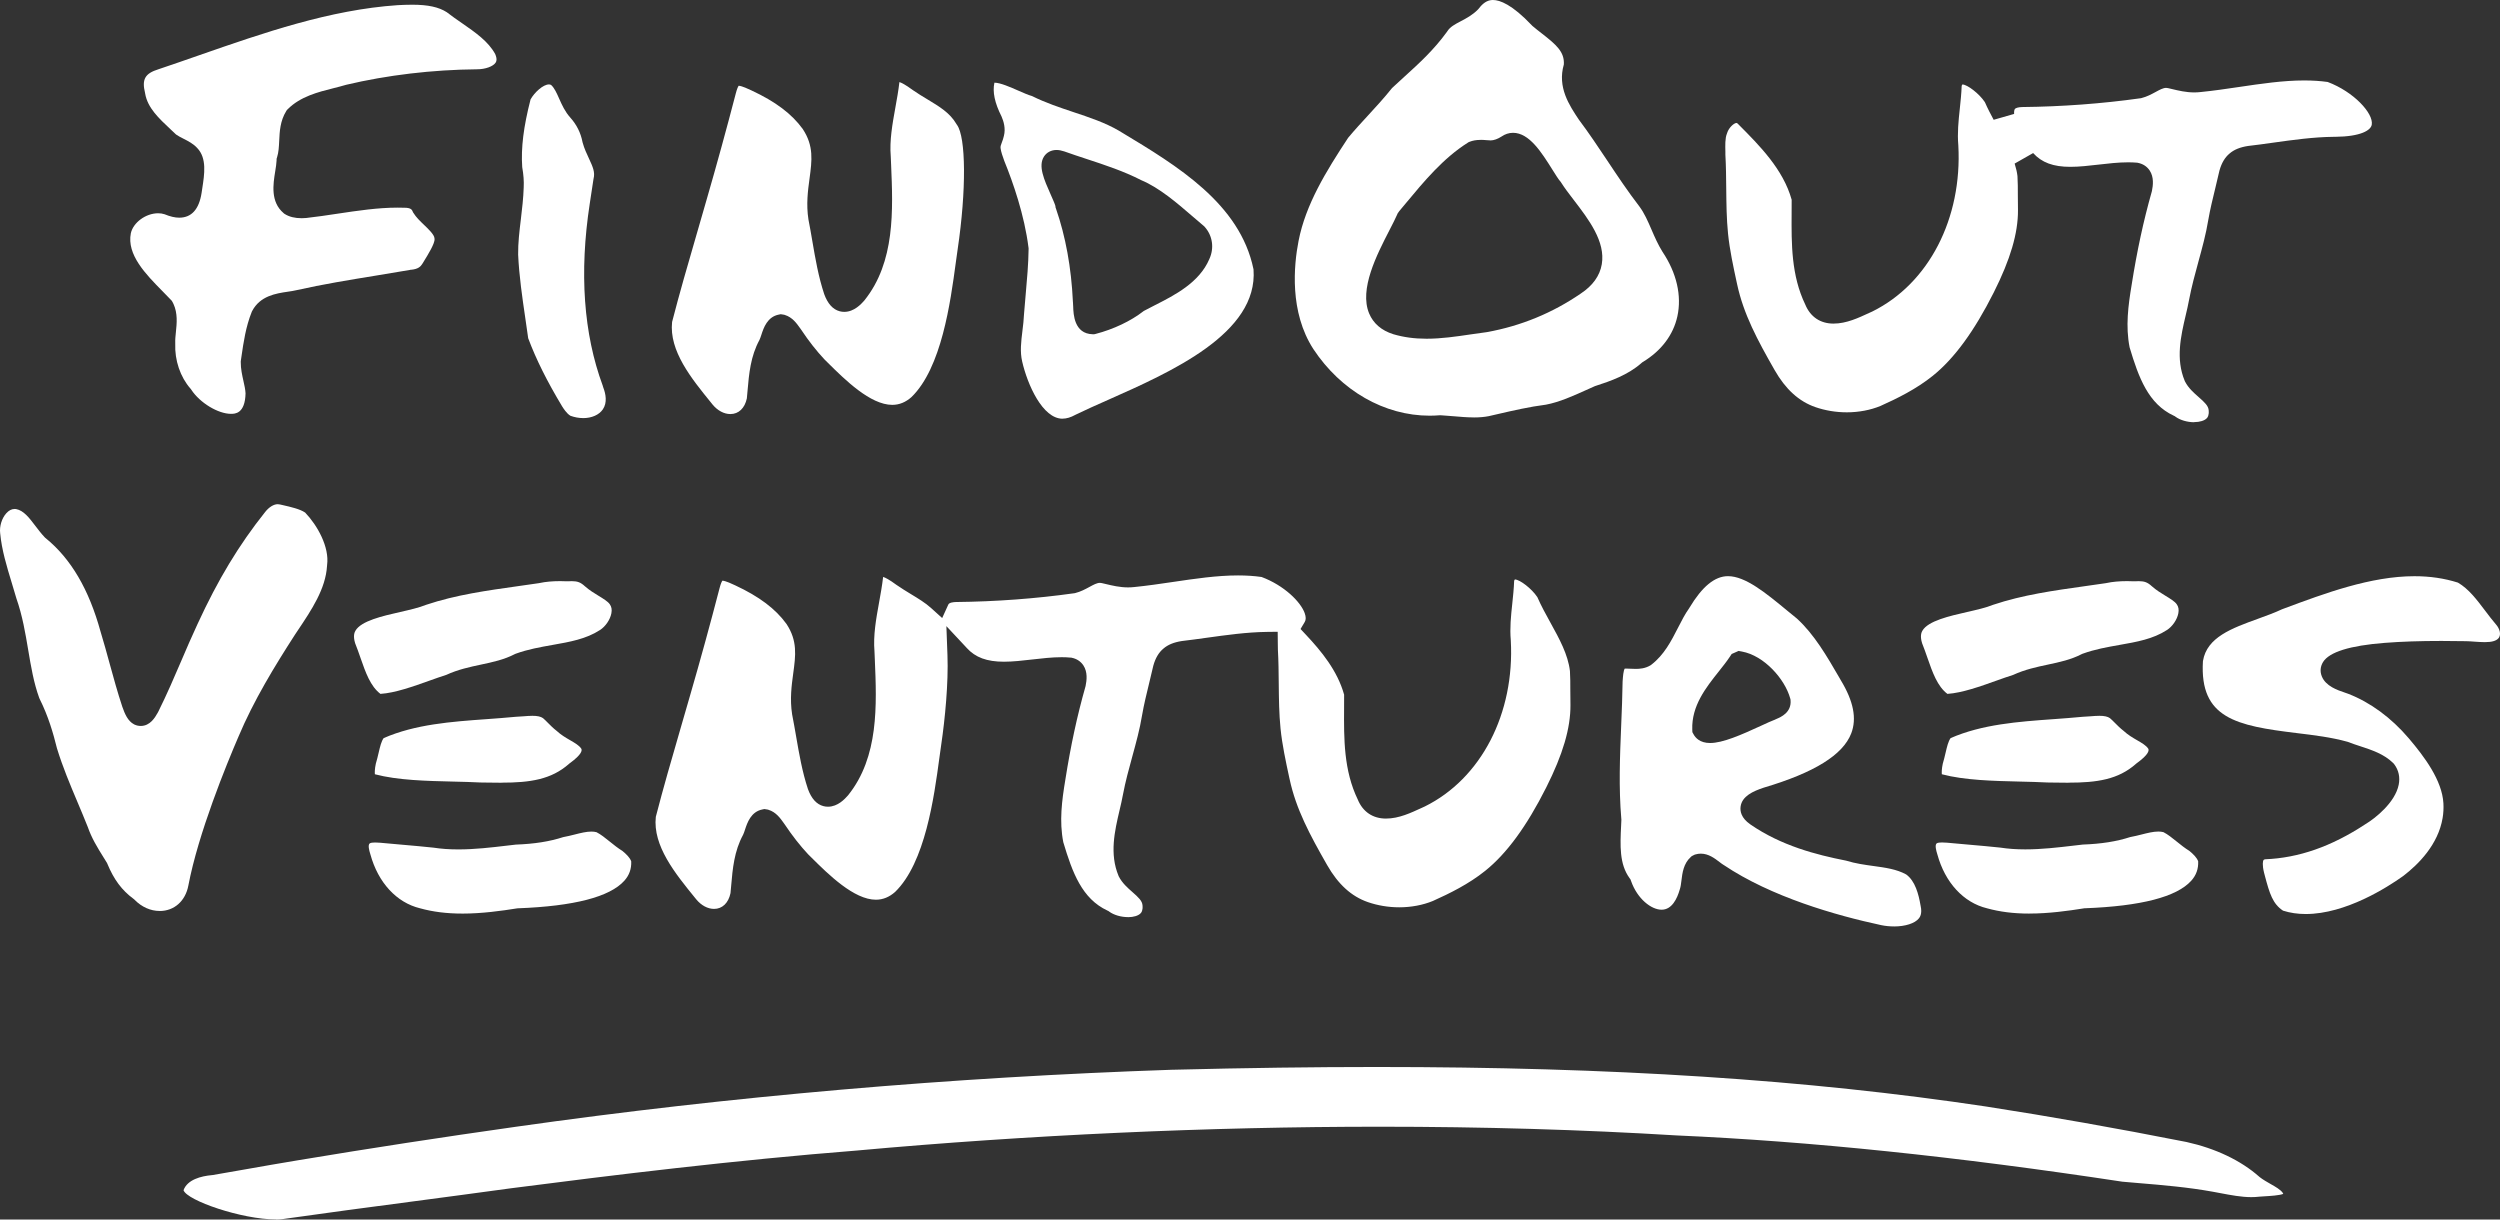 <svg xmlns="http://www.w3.org/2000/svg" id="Layer_1" data-name="Layer 1" viewBox="0 0 737.1 359.57"><rect x="0" y="0" width="737.1" height="359.57" fill="#333333" stroke="none"/><defs><style>      .cls-1 {        fill: #fff;      }    </style></defs><path class="cls-1" d="M68.13,122.02c-3.83,0-9.19-3.25-11.71-7.09l-.12-.19-.15-.17c-2.99-3.4-4.67-8.34-4.48-13.23v-.26c-.04-.92.07-2.01.19-3.15.27-2.6.57-5.54-.72-8.34l-.46-.87-.29-.31c-.76-.81-1.58-1.64-2.43-2.5-4.99-5.07-10.65-10.82-9.38-17.17.72-3.14,4.4-5.86,8.04-5.86.66,0,1.29.09,1.87.28,1.71.7,3.1,1.02,4.35,1.02,3.61,0,5.83-2.44,6.59-7.27l.21-1.4c.64-4.15,1.38-8.85-1.47-11.84-1.15-1.28-2.63-2.04-4.07-2.77-.81-.41-1.59-.81-2.2-1.25-.52-.5-1.05-1-1.59-1.5-3.49-3.27-6.8-6.36-7.51-10.55l-.04-.22c-.98-4.03,0-5.73,3.98-6.97,4.05-1.36,8.03-2.74,12.03-4.14,18.93-6.59,38.5-13.4,58.49-14.75,1.32-.07,2.79-.13,4.28-.13,4.64,0,7.79.68,10.19,2.21,1.44,1.12,2.96,2.18,4.44,3.2,4.01,2.78,7.79,5.4,9.83,9.13.71,1.65.28,2.31.13,2.53-.74,1.14-3.05,1.97-5.49,1.97-13.17.12-26.46,1.7-38.57,4.57l-.18.05c-1.11.33-2.29.63-3.48.93-4.62,1.16-9.85,2.48-13.56,6.2l-.27.27-.2.32c-1.79,2.9-1.93,6-2.06,8.73-.08,1.74-.16,3.39-.63,4.88l-.14.44v.46c-.03.91-.22,2.06-.41,3.27-.61,3.78-1.44,8.97,2.48,12.29l.17.15.19.12c1.3.82,2.96,1.23,4.94,1.23.45,0,.9-.02,1.32-.06,3.13-.35,6.25-.81,9.26-1.27,5.86-.88,11.92-1.79,17.74-1.79.59,0,1.19,0,1.78.03h.21c1.97,0,2.24.64,2.44,1.1l.09.22.13.2c.79,1.29,1.98,2.43,3.14,3.54,1.27,1.22,3.02,2.88,3.07,3.94l.02.21c.15,1.25-1.94,4.63-3.06,6.45l-.54.88c-.49.8-1.23,1.56-3.32,1.75h-.14l-.14.04c-3.45.6-6.89,1.17-10.32,1.72-7.58,1.24-15.42,2.51-23.09,4.24-.85.21-1.75.34-2.71.48-3.43.51-8.12,1.21-10.47,5.72l-.07.14-.06.15c-1.73,4.32-2.4,8.92-2.99,12.99l-.22,1.51v.23c-.01,2,.4,3.82.79,5.58.29,1.28.56,2.49.62,3.63-.13,6.05-3.15,6.05-4.29,6.05h.02Z"></path><path class="cls-1" d="M171.94,123.27c-1.25,0-2.51-.23-3.75-.68-1.11-.64-2.12-2.25-2.46-2.79-4.45-7.4-7.65-13.81-10-20.08-.27-1.95-.55-3.9-.84-5.85-.9-6.16-1.84-12.52-2.12-18.83-.04-3.39.37-6.83.81-10.47.36-3.02.73-6.14.83-9.32.09-1.84-.05-3.76-.44-5.99-.38-5.69.38-11.86,2.46-19.95,1.14-2.06,3.71-4.42,5.42-4.42.24,0,.45.05.65.17.97.88,1.61,2.33,2.36,4.01.8,1.81,1.72,3.86,3.3,5.61,1.85,2.07,3.06,4.47,3.57,7.13l.06.24c.48,1.76,1.21,3.3,1.85,4.67,1.19,2.54,1.84,4.07,1.37,5.94l-.03.14-.02.14c-.38,2.38-.75,4.76-1.08,7.12-3.11,20.29-1.82,38.35,3.82,53.62l.14.48.04.11c.7,1.83,1.24,4.43-.15,6.44-1.1,1.6-3.26,2.56-5.78,2.56h-.01Z"></path><path class="cls-1" d="M215.33,122.08c-1.86,0-3.78-1.03-5.25-2.82l-.35-.44c-5.86-7.2-12.49-15.35-11.57-23.89,2.17-8.42,4.65-16.99,7.29-26.06.95-3.27,1.91-6.58,2.87-9.94,2.99-10.32,5.9-20.92,8.65-31.49.35-1.36.67-1.95.83-2.16,1.03.08,2.99,1.02,3.76,1.38,7.11,3.31,11.9,6.92,15.13,11.39,3.28,4.99,2.71,9.24,1.99,14.61-.48,3.54-1.02,7.55-.32,12.06.44,2.22.8,4.33,1.16,6.44.88,5.15,1.8,10.47,3.49,15.57,1.04,2.85,2.57,4.52,4.58,5.05.46.12.9.17,1.34.17,2.92,0,5.02-2.36,5.81-3.24l.11-.13c9.1-11.33,8.45-26.61,7.88-40.09l-.1-2.34c-.4-4.71.49-9.6,1.34-14.33.45-2.5.92-5.07,1.21-7.62.62.19,1.78.76,3.92,2.34,1.48,1.03,2.92,1.9,4.32,2.74,3.55,2.14,6.63,3.99,8.52,7.21l.09.15.1.14c2.7,3.62,2.8,19.38.23,36.67-.18,1.21-.37,2.59-.57,4.08-1.56,11.57-4.18,30.94-13.06,39.55-1.7,1.51-3.58,2.29-5.66,2.29-6.47,0-13.99-7.45-18.97-12.39l-1.02-1.01c-2.37-2.53-4.63-5.41-6.83-8.71l-.4-.56c-.95-1.34-2.24-3.16-4.43-3.83l-.22-.07-1.01-.16-.55.11c-3.42.65-4.51,3.96-5.15,5.93-.19.57-.38,1.17-.57,1.54-2.64,4.85-3.09,10.03-3.52,15.03-.06.73-.13,1.46-.2,2.2-.61,2.9-2.42,4.63-4.85,4.63h-.02Z"></path><path class="cls-1" d="M313.28,123.45c-5.9,0-10.35-10.08-11.9-16.85-.68-2.86-.32-5.86.07-9.04.2-1.64.41-3.33.48-5.08.14-1.84.31-3.79.49-5.75.39-4.38.8-8.9.85-13.31v-.22l-.03-.22c-1.2-9.57-4.55-19.17-7.14-25.54-.47-1.3-.97-2.69-1.1-3.8-.05-.47.09-.88.4-1.69.21-.55.44-1.17.59-1.89.56-2.15-.07-4.31-.7-5.72-2.02-4.01-2.69-7.23-2.1-9.96h.05c1.69,0,4.77,1.36,7.02,2.35,1.53.67,2.88,1.27,4.02,1.59,3.96,1.97,8.15,3.37,12.21,4.73,4.8,1.6,9.33,3.11,13.34,5.45l.85.51c16.36,9.85,34.9,21.01,38.89,40.33l.02.11c1.39,18.81-24.22,30.17-42.93,38.47-3.42,1.52-6.66,2.95-9.44,4.31l-.16.08c-1.34.75-2.62,1.13-3.79,1.13h.01ZM311.2,61.1l.15.43c2.84,8.19,4.51,17.38,4.98,27.34l.02.24c.05.38.05.83.07,1.3.07,2.19.26,8,5.74,8.14h.45l.44-.1c5.24-1.36,10.36-3.79,14.07-6.68l.12-.09c1.02-.55,2.11-1.1,3.22-1.67,5.86-2.97,13.15-6.67,16.11-13.65,1.47-3.2.96-6.86-1.37-9.46l-.16-.18-.18-.15c-1.01-.84-2.06-1.75-3.14-2.68-4.62-3.99-9.85-8.51-15.22-10.76-5.16-2.65-10.7-4.47-16.05-6.23-2.22-.73-4.44-1.46-6.64-2.25-.88-.29-1.61-.43-2.3-.43-1.55,0-2.9.7-3.69,1.92-1.79,2.76-.03,6.73,2.01,11.32.52,1.16,1.21,2.73,1.35,3.29l.02.34h0Z"></path><path class="cls-1" d="M434.52,123.07c-1.89,0-3.82-.16-5.87-.34-1.12-.09-2.25-.19-3.4-.26l-.73-.04-.2.02c-.93.07-1.88.11-2.81.11h0c-13.33,0-26.14-7.34-34.27-19.63-7.09-10.93-5.78-24.69-4.37-31.91,2.09-10.73,8.1-20.5,14.62-30.4,2.01-2.41,3.97-4.53,5.86-6.58,2.28-2.48,4.64-5.03,7.09-8.09,1.2-1.13,2.39-2.21,3.57-3.28,4.48-4.07,8.71-7.92,12.59-13.26l.13-.19c.81-1.3,2.21-2.04,3.98-2.97,1.64-.86,3.49-1.84,5.07-3.47l.13-.14.12-.15c1.69-2.23,3.19-2.49,4.17-2.49,2,0,5.61,1.3,11.45,7.47l.12.13.13.11c.88.75,1.8,1.46,2.71,2.17,4.27,3.33,6.71,5.43,6.47,9.14-1.94,6.7,1.58,11.98,4.42,16.24l.11.15c2.85,3.8,5.61,7.93,8.27,11.92,3,4.51,6.11,9.17,9.46,13.52,1.48,1.98,2.51,4.35,3.59,6.85.93,2.16,1.9,4.39,3.24,6.54,4.19,6.25,5.72,12.98,4.38,19.05-1.21,5.48-4.72,10.12-10.16,13.43l-.24.15-.21.19c-3.92,3.46-9.04,5.29-13.53,6.73l-.16.05-.15.07c-.82.36-1.64.73-2.46,1.1-3.87,1.75-7.87,3.55-11.83,4.3-4.88.62-9.67,1.73-14.31,2.8l-2.52.58c-1.29.26-2.77.39-4.44.39h-.02ZM436.48,41.25c-1.2,0-2.24.18-3.18.55l-.28.11-.25.16c-7.23,4.56-12.87,11.35-18.32,17.91l-1.88,2.25-.49.69-.13.31c-.51,1.19-1.32,2.76-2.25,4.57-3.79,7.37-8.99,17.46-6.03,24.6,1.23,2.95,3.62,5.02,7.11,6.13,3.03.9,6.23,1.34,9.82,1.34,4.39,0,8.72-.64,12.9-1.26,1.61-.24,3.2-.47,4.78-.67l.18-.03c9.99-1.81,19.27-5.63,27.59-11.34,3.53-2.32,5.64-5.24,6.22-8.65,1.14-6.69-3.86-13.22-8.28-18.98-1.41-1.83-2.73-3.57-3.68-5.08l-.14-.23-.18-.2c-.51-.58-1.41-2.01-2.27-3.39-3.2-5.1-6.82-10.88-11.62-10.88-1.21,0-2.38.39-3.41,1.11-1.06.69-2.26,1.13-3.17,1.13-.37,0-.77-.04-1.17-.07-.63-.05-1.25-.1-1.86-.1v.02Z"></path><path class="cls-1" d="M646.91,124.49c-1.99,0-4.13-.63-5.45-1.6l-.26-.19-.3-.14c-7.47-3.47-10.33-11.18-13.01-20.16-1.22-6.25-.41-12.27.6-18.39,1.6-10.13,3.48-18.85,5.92-27.45l.06-.23c.34-1.66.64-4.09-.66-6.06-.78-1.17-1.96-1.95-3.43-2.25l-.18-.04-.18-.02c-.83-.07-1.67-.1-2.59-.1-2.88,0-5.86.35-8.74.68-2.77.32-5.63.65-8.26.65-5.05,0-8.43-1.25-10.98-4.06l-5.45,3.1c.45,1.45.71,2.63.83,3.69.11,1.76.11,3.67.11,5.69,0,1.45,0,2.89.04,4.34.04,6.79-2.23,14.53-7.14,24.28-5.77,11.45-11.65,19.49-17.99,24.58-4.89,3.93-10.54,6.7-15.43,8.89-2.93,1.21-6.39,1.87-9.92,1.87h0c-3.16,0-6.37-.53-9.27-1.54-4.84-1.68-8.77-5.25-12-10.91-5.1-8.93-9.15-16.47-11.06-25.31l-.1-.46c-1.03-4.77-2.1-9.7-2.58-14.47-.44-4.38-.48-8.69-.53-13.25-.03-3.26-.06-6.62-.25-10.02v-.83c-.05-1.89-.1-4.03.43-5.32l.05-.13.04-.13c.5-1.6,2.05-2.95,2.77-2.95.14,0,.33.17.46.32l.12.12c6.18,6.2,13.17,13.22,15.67,22.19,0,1.33,0,2.67-.01,4.01-.06,9-.12,18.31,4.03,26.92,1.5,3.62,4.44,5.6,8.31,5.6s7.44-1.73,10.47-3.12l.99-.45c16.63-8.22,26.54-27.43,25.35-48.99-.32-3.65.04-7.1.43-10.74.23-2.21.48-4.49.56-6.81.1-.25.19-.37.22-.4,1.49.05,4.95,2.72,6.57,5.15l.07.11c.81,1.86,1.75,3.64,2.57,5.16l6.03-1.73c-.05-.71.05-1.26.25-1.49.22-.24.9-.51,2.14-.54,11.73-.12,23.46-.99,34.8-2.58l.17-.02.17-.04c1.63-.41,2.99-1.15,4.19-1.8,1.19-.65,2.22-1.21,3.09-1.21.19,0,.37.02.56.07l1.03.24c2.11.51,4.3,1.03,6.71,1.03.64,0,1.27-.04,1.88-.11,3.73-.37,7.62-.94,11.38-1.5,6.35-.94,12.91-1.92,19.15-1.92,2.49,0,4.76.15,6.93.45,7.7,2.88,13.56,9.28,13,12.59-.29,1.68-3.27,3.51-10.78,3.58h-.42c-5.98.06-12.04.91-17.9,1.73-2.51.35-4.98.7-7.39.97-2.38.37-4.12,1.09-5.44,2.23-1.35,1.12-2.33,2.75-2.95,4.93l-.05.18c-.37,1.67-.78,3.35-1.19,5.03-.75,3.09-1.54,6.29-2.09,9.48-.68,4.15-1.76,8.08-2.9,12.25-.99,3.6-2,7.32-2.74,11.18-.28,1.54-.64,3.09-1.03,4.73-1.4,5.98-2.98,12.76-.27,19.25l.05.12.06.11c.98,1.9,2.57,3.29,3.97,4.52,1.8,1.58,2.91,2.62,2.99,3.96.13,1.55-.37,2.1-.54,2.28-.67.73-2.08,1.17-3.75,1.17v.03Z"></path><path class="cls-1" d="M598.33,269.36c-4.63,0-8.71-.51-12.48-1.56-6.95-1.68-12.38-7.61-14.64-15.89-.4-1.25-.73-2.68-.26-3.2.25-.28,1.13-.32,1.63-.32.9,0,2,.11,3.27.23l.22.02c1.72.16,3.34.3,4.91.44,2.97.26,5.74.5,8.52.8l.38.04c2.14.33,4.56.51,7.25.51,4.83,0,9.63-.56,14.28-1.11l2.68-.31c5.47-.2,9.93-.9,13.98-2.21,1.16-.21,2.28-.49,3.36-.76,1.77-.45,3.45-.87,4.93-.87.55,0,1.05.06,1.51.18,1.28.65,2.57,1.69,3.92,2.78,1.18.95,2.4,1.94,3.73,2.75,1.09.9,2.19,1.95,2.59,3.07.09,2.21-.57,4.08-2.03,5.71-4.28,4.78-14.83,7.51-31.36,8.13h-.2l-.19.04c-4.43.71-10.25,1.52-15.98,1.52h-.02Z"></path><path class="cls-1" d="M136.33,269.36c-4.63,0-8.71-.51-12.48-1.56-6.95-1.68-12.38-7.61-14.64-15.88-.4-1.26-.74-2.69-.26-3.2.25-.28,1.13-.32,1.63-.32.9,0,2,.11,3.27.23l.22.02c1.72.16,3.34.3,4.91.44,2.97.26,5.74.5,8.52.8l.38.04c2.14.33,4.56.51,7.25.51,4.83,0,9.63-.56,14.28-1.11l2.68-.31c5.47-.2,9.93-.9,13.98-2.21,1.16-.21,2.28-.49,3.36-.76,1.77-.45,3.45-.87,4.93-.87.55,0,1.05.06,1.51.18,1.28.65,2.57,1.69,3.92,2.78,1.18.95,2.4,1.94,3.73,2.75,1.09.9,2.19,1.95,2.59,3.07.09,2.21-.57,4.08-2.03,5.71-4.28,4.78-14.83,7.51-31.36,8.13h-.2l-.19.04c-4.43.71-10.25,1.52-15.98,1.52h-.02Z"></path><path class="cls-1" d="M332.52,270.4c-1.99,0-4.13-.63-5.45-1.6l-.26-.19-.3-.14c-7.48-3.48-10.33-11.18-13.01-20.16-1.22-6.25-.41-12.26.6-18.39,1.6-10.13,3.48-18.84,5.92-27.45l.06-.23c.34-1.66.64-4.09-.66-6.06-.78-1.17-1.96-1.95-3.43-2.25l-.18-.04h-.19c-.82-.08-1.67-.12-2.59-.12-2.88,0-5.87.35-8.75.68-2.77.32-5.64.65-8.27.65-5.04,0-8.43-1.25-10.97-4.05l-.13-.15-5.88-6.29.32,8.6c.31,8.19-.74,18.87-1.81,26.14-.18,1.21-.37,2.59-.57,4.08-1.56,11.57-4.18,30.94-13.06,39.55-1.7,1.51-3.58,2.29-5.66,2.29-6.47,0-14-7.46-18.97-12.39l-1.02-1.01c-2.36-2.53-4.62-5.41-6.83-8.71l-.39-.55c-.95-1.34-2.25-3.17-4.44-3.84l-.22-.07-1.01-.16-.55.11c-3.42.66-4.5,3.96-5.15,5.93-.19.58-.38,1.17-.57,1.54-2.64,4.85-3.09,10.03-3.52,15.04-.06.72-.13,1.45-.2,2.19-.61,2.9-2.42,4.63-4.85,4.63h0c-1.86,0-3.78-1.03-5.25-2.82l-.35-.43c-5.86-7.2-12.49-15.35-11.57-23.89,2.17-8.43,4.66-17,7.29-26.07.95-3.27,1.91-6.58,2.87-9.92,3.01-10.37,5.92-20.97,8.65-31.49.35-1.36.67-1.95.83-2.16,1.03.08,2.99,1.02,3.76,1.38,7.11,3.31,11.9,6.93,15.13,11.39,3.28,4.99,2.71,9.24,1.98,14.61-.48,3.54-1.02,7.54-.32,12.05.44,2.22.8,4.33,1.17,6.45.89,5.15,1.8,10.46,3.49,15.56,1.04,2.85,2.56,4.51,4.57,5.04.46.12.91.17,1.35.17,2.92,0,5.02-2.36,5.81-3.25l.11-.12c9.1-11.33,8.45-26.61,7.88-40.09l-.1-2.34c-.4-4.71.48-9.6,1.34-14.32.45-2.5.92-5.08,1.21-7.63.62.19,1.78.76,3.92,2.34,1.47,1.02,2.9,1.89,4.28,2.73,2.18,1.32,4.25,2.57,5.95,4.11l3.26,2.95,1.82-4c.27-.59,1.53-.71,2.26-.73,11.73-.12,23.46-.99,34.8-2.58l.17-.02.17-.04c1.63-.41,2.99-1.15,4.19-1.8,1.19-.65,2.22-1.21,3.09-1.21.18,0,.37.02.56.07l1.03.24c2.11.51,4.3,1.03,6.72,1.03.64,0,1.27-.04,1.88-.11,3.73-.37,7.62-.94,11.39-1.5,6.35-.94,12.91-1.92,19.15-1.92,2.49,0,4.76.15,6.94.46,6.68,2.5,11.53,7.33,12.72,10.67.39,1.08.39,1.96.01,2.59l-1.24,2.08,1.66,1.77c4.44,4.73,9.22,10.5,11.19,17.59,0,1.33,0,2.67-.01,4.01-.06,9-.12,18.31,4.04,26.92,1.49,3.62,4.44,5.6,8.3,5.6s7.44-1.73,10.47-3.12l.99-.45c16.63-8.22,26.54-27.43,25.35-48.99-.32-3.65.04-7.1.43-10.74.23-2.21.48-4.49.56-6.81.1-.25.19-.37.22-.4,1.49.05,4.95,2.72,6.57,5.15l.07.11c1.11,2.54,2.49,5.04,3.82,7.45,2.68,4.85,5.2,9.43,5.77,14.31.11,1.76.11,3.67.11,5.69,0,1.45,0,2.9.04,4.34.04,6.79-2.23,14.53-7.14,24.28-5.77,11.46-11.66,19.5-17.99,24.58-4.89,3.93-10.55,6.7-15.43,8.89-2.93,1.21-6.39,1.87-9.92,1.87-3.16,0-6.37-.53-9.27-1.54-4.84-1.68-8.76-5.25-11.99-10.91-5.1-8.93-9.16-16.47-11.06-25.31l-.12-.53c-1.02-4.75-2.08-9.65-2.56-14.4-.44-4.38-.48-8.7-.53-13.26-.03-3.25-.06-6.62-.25-10.01l-.03-2.05-.03-3.23-3.23.04c-5.91.08-11.89.92-17.66,1.72-2.5.35-4.96.69-7.36.97-2.38.37-4.12,1.09-5.44,2.23-1.35,1.12-2.33,2.74-2.95,4.93l-.05.18c-.37,1.67-.78,3.35-1.2,5.04-.75,3.09-1.54,6.28-2.09,9.47-.68,4.15-1.76,8.08-2.9,12.24-.99,3.6-2.01,7.32-2.74,11.18-.28,1.54-.64,3.09-1.03,4.73-1.4,5.98-2.98,12.76-.27,19.25l.05.12.06.11c.98,1.9,2.57,3.3,3.97,4.53,1.8,1.58,2.91,2.62,2.99,3.96.13,1.55-.37,2.1-.54,2.28-.67.73-2.08,1.17-3.75,1.17l-.05-.02Z"></path><path class="cls-1" d="M47.07,268.59c-2.67,0-5.28-1.16-7.36-3.27l-.18-.18-.2-.15c-3.4-2.5-5.76-5.68-7.66-10.28l-.1-.24-1.07-1.73c-1.86-2.99-3.46-5.58-4.63-8.94-1-2.51-1.98-4.84-2.96-7.16-2.28-5.4-4.43-10.5-6.12-16.03-1.12-4.5-2.52-9.38-5.11-14.57l-.13-.31c-1.61-4.44-2.4-9.15-3.24-14.13-.83-4.95-1.69-10.07-3.48-15.18-.43-1.5-.88-2.99-1.34-4.49-1.53-5.02-2.97-9.76-3.44-14.71-.25-2.03.48-4.4,1.78-5.86.76-.86,1.6-1.3,2.49-1.3.14,0,.28,0,.42.03,2.24.43,3.86,2.55,5.73,5.02.85,1.11,1.72,2.26,2.72,3.31l.14.14.15.12c7.45,6.07,12.74,15.08,16.17,27.56.94,3.07,1.8,6.21,2.63,9.25,1.17,4.25,2.37,8.65,3.78,12.89.75,2.12,1.61,4.21,3.47,5.19l.19.09c.56.25,1.16.38,1.76.38h0c2.8,0,4.22-2.5,4.99-3.85l.18-.32c2.59-5.21,4.75-10.24,6.83-15.1,1.5-3.5,3.05-7.12,4.75-10.76,6.04-13.13,12.2-23.33,19.96-33.07,1.13-1.43,2.51-2.28,3.7-2.28.21,0,.43.03.64.08l.84.19c2.37.54,5.05,1.15,6.6,2.2,3.65,3.81,7.18,10.19,6.47,15.45l-.02.24c-.39,6.79-4.58,13.04-8.63,19.07l-.8,1.2c-6.01,9.32-12.17,19.39-16.71,30.17-3.47,8.06-11.82,28.41-14.75,43.85-.86,4.55-4.17,7.49-8.44,7.49h-.02Z"></path><path class="cls-1" d="M558.42,273.15c-1.26,0-2.56-.13-3.76-.38-13.44-2.89-32.43-8.32-46.45-17.74l-.15-.09c-.33-.2-.69-.48-1.07-.77-1.44-1.1-3.24-2.48-5.53-2.48-.52,0-1.04.08-1.53.22l-.28.08-.85.43-.31.28c-2.12,1.9-2.47,4.7-2.74,6.96-.11.9-.23,1.83-.42,2.37l-.07.23c-.77,2.72-2.32,5.96-5.35,5.96s-7.15-3.17-9.01-8.47l-.16-.45-.28-.39c-3.04-4.17-2.77-9.66-2.49-15.47l.08-1.77-.02-.21c-.79-9.3-.42-18.28-.03-27.79.17-4.16.35-8.47.41-12.77l.03-.39c.06-.88.21-2.92.62-3.4,0,.01.02.02.08.02h.46c.37,0,.76.02,1.15.04.52.03,1.04.05,1.55.05,1.1,0,2.74-.11,4.27-1.02l.16-.1.15-.11c3.77-2.9,5.86-6.97,7.87-10.91,1.05-2.06,2.05-4.01,3.23-5.67l.07-.1.06-.11c3.76-6.27,7.48-9.32,11.37-9.32,5.14,0,11.15,4.95,17.51,10.2.92.76,1.85,1.52,2.79,2.28,5.13,4.67,8.86,11.12,12.48,17.36l.47.82c3.77,6.21,4.77,11.33,3.09,15.69-2.45,6.36-10.9,11.59-25.81,16.01-3.18,1.06-6.38,2.51-6.81,5.56-.19,1.36.14,3.38,2.87,5.27,9.11,6.29,19.38,8.94,28.25,10.69,2.75.85,5.46,1.22,8.08,1.58,3.5.48,6.8.93,9.61,2.48,2.69,1.94,3.68,5.88,4.24,9.12l.03.16c.53,2.36-.26,3.35-.52,3.68-1.17,1.47-3.99,2.38-7.36,2.38h.02ZM510.57,192.82l-.52.78c-.93,1.41-2.08,2.85-3.29,4.38-3.77,4.74-8.05,10.12-7.81,17.13l.03.76.37.67c.52.95,1.83,2.53,4.85,2.53,3.71,0,9.08-2.34,15.21-5.17,1.5-.69,2.92-1.35,3.56-1.57l.19-.07.18-.09c.16-.08.33-.15.51-.23,1.2-.51,4.39-1.87,4.08-5.47l-.03-.29-.08-.28c-1.57-5.69-7.66-12.6-14.24-13.8l-.98-.18-2.03.9h0Z"></path><path class="cls-1" d="M609.86,230.78c-1.3,0-2.6-.02-3.89-.04l-2.27-.03c-2.49-.13-5.25-.2-8.16-.27-7.67-.18-16.31-.38-23.01-2.16-.05-.49-.06-1.56.28-3.12.34-1.12.59-2.22.82-3.19.44-1.87.79-3.39,1.49-4.35,9.31-4.07,19.95-4.84,30.26-5.58,2.85-.21,5.79-.42,8.67-.7.71-.03,1.46-.08,2.21-.14.91-.07,1.86-.15,2.72-.15,1.47,0,2.46.22,3.11.69.41.33.94.87,1.51,1.44.72.73,1.54,1.55,2.5,2.29,1.27,1.19,2.71,2.03,3.99,2.77,1.45.84,2.71,1.57,3.33,2.55.17.43.29,1.55-3.44,4.25l-.12.09-.11.1c-5.22,4.61-11.47,5.53-19.87,5.53h0l-.02.02Z"></path><path class="cls-1" d="M574.19,204.6c-2.98-2.24-4.42-6.37-5.93-10.72-.49-1.4-.99-2.85-1.55-4.23-.71-2.28-.11-3.33.08-3.67,1.66-2.92,8.06-4.37,13.2-5.54,2.85-.65,5.54-1.26,7.66-2.12,8.72-2.93,17.85-4.2,27.51-5.56,1.91-.27,3.82-.53,5.73-.82l.21-.04c1.71-.37,3.8-.56,6.05-.56.68,0,1.34.02,1.97.05h.38c.36-.02.71-.04,1.04-.04,1.74,0,2.65.35,3.9,1.49,1.3,1.16,2.75,2.04,4.03,2.82,1.35.82,2.75,1.68,3.3,2.47.55.75.7,1.64.49,2.71-.36,1.87-1.75,3.9-3.38,4.93-4.05,2.64-8.88,3.49-14.01,4.39-3.56.63-7.25,1.28-10.78,2.57l-.19.07-.18.09c-3.13,1.61-6.42,2.32-9.91,3.06-3.34.71-6.79,1.45-10.23,3.03-1.53.48-3.21,1.08-4.98,1.71-4.75,1.7-10.1,3.61-14.39,3.89l-.02.02Z"></path><path class="cls-1" d="M679.83,269.49c-2.39,0-4.64-.33-6.7-.99-3.04-2-3.97-5.06-5.33-10.18l-.27-1.03c-.56-2.26-.36-3.41-.15-3.73.07-.1.3-.17.47-.21,9.89-.39,19.55-3.76,29.52-10.32,3-1.78,8.81-6.43,9.86-11.64.45-2.21,0-4.29-1.29-6.02l-.14-.19-.17-.17c-2.7-2.69-6.29-3.86-9.76-5-1.18-.39-2.39-.78-3.53-1.23l-.15-.06-.16-.04c-4.61-1.29-9.84-1.93-14.89-2.54-17.77-2.16-28.62-4.34-27.63-21.14l.02-.14c1.15-6.96,8.47-9.61,16.22-12.42,2.51-.91,4.89-1.77,7.08-2.8l.64-.24c11.96-4.46,25.51-9.51,38.4-9.51,4.61,0,8.81.62,12.83,1.89,3.16,1.85,5.52,4.97,8.02,8.28,1.05,1.39,2.14,2.83,3.3,4.18.8.92,1.66,2.83.57,4.01-.68.73-1.94,1.08-3.98,1.08h0c-.96,0-1.98-.07-2.97-.14-.9-.07-1.77-.13-2.56-.14-2.42-.04-4.83-.07-7.25-.07-6.38,0-11.71.18-16.75.57-10.21.79-16.32,2.69-18.15,5.65-.81,1.31-.94,2.81-.36,4.23,1.16,2.88,4.58,4.04,6.84,4.8.34.12.65.22.91.32,6.53,2.52,12.71,7.06,17.87,13.12,4.57,5.37,9.86,12.4,10.23,19.19.08,1.47,0,2.93-.24,4.34-1.32,7.81-7.07,13.62-11.67,17.12-4.65,3.32-16.93,11.17-28.67,11.17h-.01Z"></path><path class="cls-1" d="M147.86,230.78c-1.3,0-2.6-.02-3.89-.04l-2.27-.03c-2.49-.13-5.25-.2-8.16-.27-7.67-.18-16.31-.38-23.01-2.16-.05-.49-.06-1.56.28-3.12.34-1.12.59-2.22.82-3.19.44-1.87.79-3.39,1.49-4.35,9.31-4.07,19.96-4.84,30.26-5.58,2.85-.21,5.79-.42,8.67-.7.71-.03,1.46-.08,2.21-.14.91-.07,1.86-.15,2.72-.15,1.47,0,2.46.22,3.12.69.4.33.94.87,1.5,1.44.72.73,1.54,1.55,2.5,2.29,1.27,1.19,2.71,2.03,3.99,2.77,1.45.84,2.71,1.57,3.33,2.55.17.43.28,1.55-3.44,4.25l-.12.09-.11.1c-5.22,4.61-11.47,5.53-19.87,5.53h0l-.02.02Z"></path><path class="cls-1" d="M112.19,204.6c-2.98-2.24-4.42-6.37-5.93-10.72-.49-1.4-.99-2.85-1.55-4.23-.71-2.28-.11-3.33.08-3.67,1.66-2.92,8.06-4.37,13.2-5.54,2.85-.65,5.54-1.26,7.66-2.12,8.72-2.93,17.85-4.2,27.51-5.56,1.91-.27,3.82-.53,5.73-.82l.21-.04c1.71-.37,3.8-.56,6.05-.56.68,0,1.34.02,1.97.05h.38c.36-.02.71-.04,1.04-.04,1.74,0,2.65.35,3.9,1.49,1.3,1.16,2.75,2.04,4.03,2.82,1.35.82,2.75,1.68,3.3,2.47.55.75.7,1.64.49,2.71-.36,1.87-1.75,3.9-3.38,4.93-4.05,2.64-8.88,3.49-14,4.39-3.56.63-7.25,1.28-10.78,2.57l-.19.07-.18.09c-3.13,1.61-6.42,2.32-9.91,3.06-3.34.71-6.79,1.45-10.23,3.03-1.53.48-3.21,1.08-4.98,1.71-4.75,1.7-10.1,3.61-14.39,3.89l-.03.02Z"></path><path class="cls-1" d="M81.38,359.54c-10.12,0-26.26-5.58-27.27-8.62,1.14-3.14,5.16-4.16,8.4-4.45l.25-.03c3.02-.52,6.26-1.09,9.57-1.67,5.21-.92,10.58-1.86,15.5-2.67,21.29-3.55,42.34-6.78,64.37-9.9,62.96-8.94,128.07-14.59,193.52-16.8h.27c21.77-.55,41.35-.81,59.88-.81,69.69,0,126.8,3.71,179.74,11.66,19.08,2.96,38.41,6.38,59.08,10.46,8.57,1.9,16,5.44,21.4,10.21l.15.13c1.02.79,2.14,1.42,3.22,2.04,1.44.81,2.92,1.65,3.58,2.6.06.12.11.23.16.32-1.2.46-3.95.62-5.37.7-.58.03-1.13.07-1.64.11-.84.1-1.61.14-2.4.14-2.96,0-5.97-.58-9.15-1.18-.69-.13-1.39-.27-2.08-.39-7.44-1.35-14.79-1.97-21.9-2.56-1.63-.14-3.26-.27-4.89-.42-49.03-7.44-92.02-11.9-131.41-13.64-27.75-1.7-57.24-2.57-87.62-2.57-50.36,0-103.64,2.43-154.07,7.02-35.95,2.84-71.7,7.21-101.93,11.12-9.67,1.33-19.33,2.61-29,3.89-12.66,1.67-25.76,3.4-38.72,5.25-.44.06-1,.09-1.66.09l.02-.03Z"></path></svg>